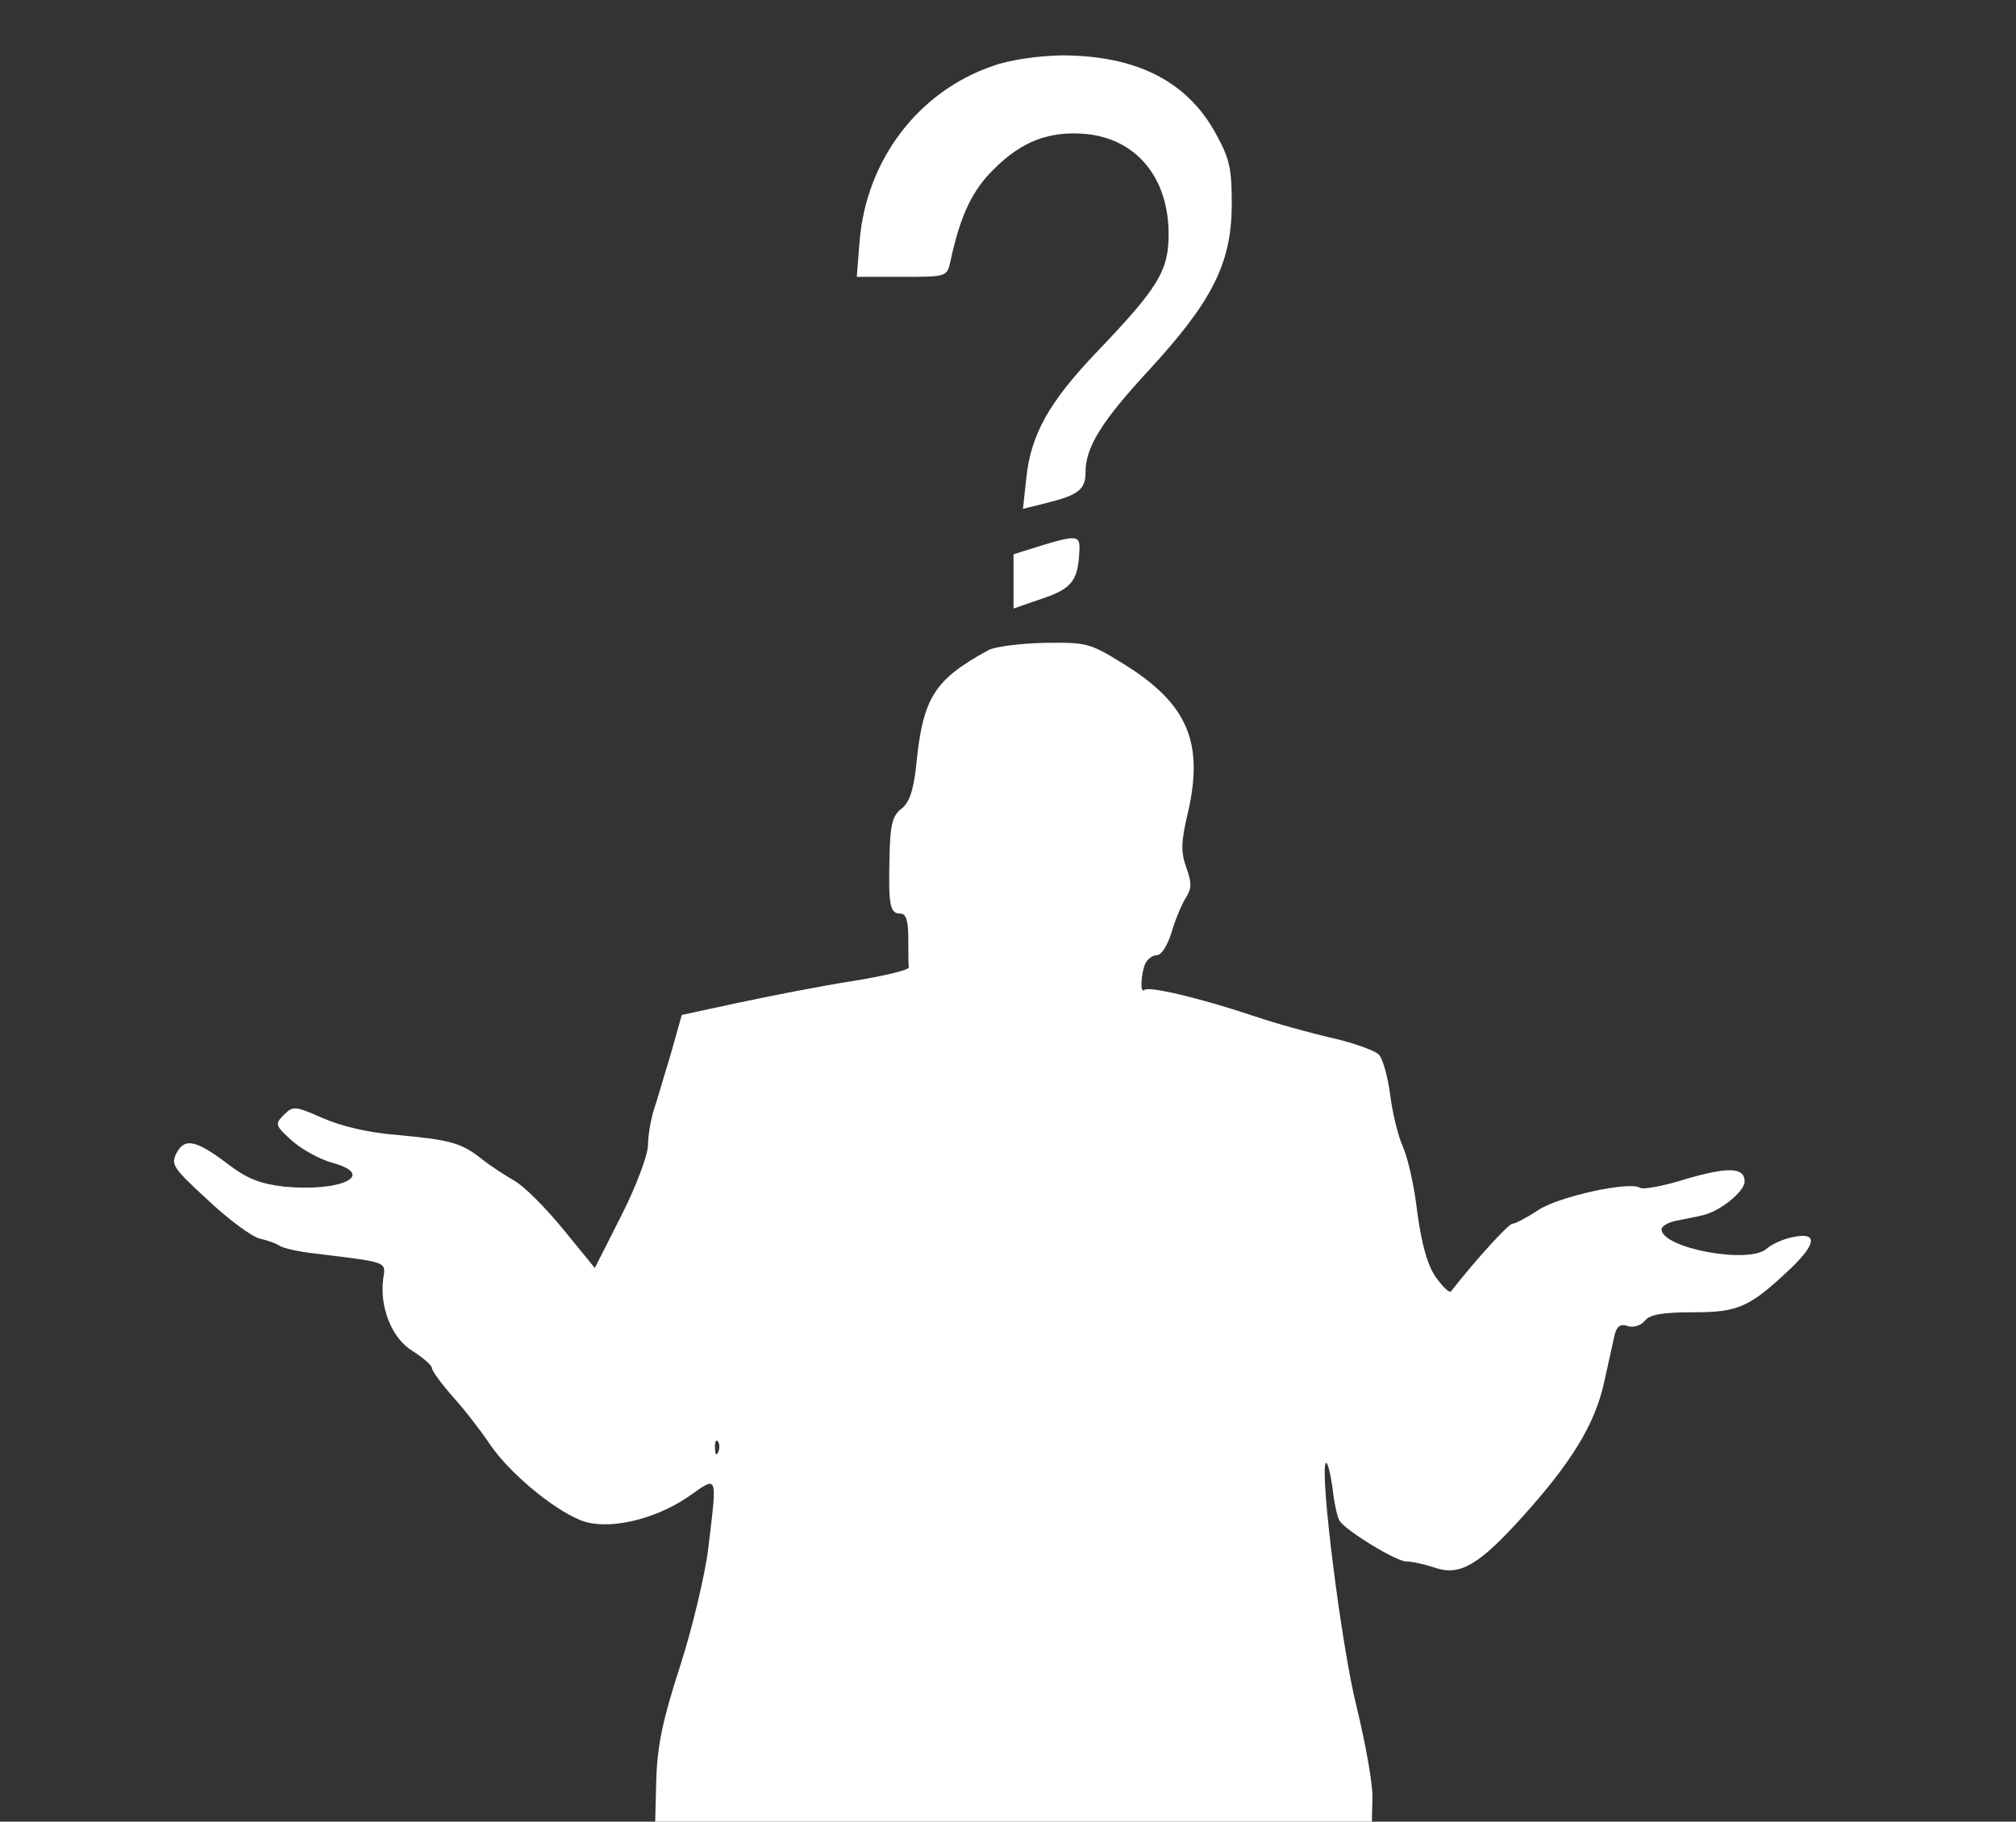 <?xml version="1.0" standalone="no"?>
<!DOCTYPE svg PUBLIC "-//W3C//DTD SVG 20010904//EN"
 "http://www.w3.org/TR/2001/REC-SVG-20010904/DTD/svg10.dtd">
<svg version="1.0" xmlns="http://www.w3.org/2000/svg"
 width="364pt" height="329pt" viewBox="0 0 364 329"
 preserveAspectRatio="xMidYMid meet">

<rect x="0" y="0" width="364" height="329" fill="#333333" stroke="none"/>

<g transform="translate(0,329) scale(0.1,-0.1)"
fill="#ffffff" stroke="none">
<path d="M1793 3171 c-135 -46 -229 -170 -241 -317 l-5 -64 81 0 c81 0 82 0
88 28 18 83 39 128 79 167 50 50 100 69 166 63 91 -9 149 -79 149 -181 0 -66
-19 -97 -129 -212 -87 -91 -120 -150 -128 -229 l-6 -55 44 11 c56 14 69 24 69
55 0 45 28 91 114 184 115 125 149 193 150 297 0 67 -3 84 -29 131 -52 95
-144 141 -279 141 -42 -1 -93 -8 -123 -19z"/>
<path d="M1878 2304 l-48 -15 0 -49 0 -49 52 18 c54 18 65 33 67 89 1 25 -6
26 -71 6z"/>
<path d="M1785 2116 c-99 -54 -119 -86 -131 -211 -5 -43 -12 -65 -27 -76 -16
-13 -20 -29 -21 -90 -2 -85 1 -99 20 -99 10 0 14 -13 14 -45 0 -25 0 -48 1
-52 0 -5 -46 -16 -103 -25 -57 -9 -149 -27 -205 -39 l-102 -22 -20 -71 c-12
-39 -25 -85 -31 -102 -5 -17 -10 -45 -10 -62 0 -17 -21 -74 -48 -127 l-48 -95
-58 71 c-32 39 -71 78 -88 87 -17 10 -42 26 -57 38 -38 30 -56 35 -151 44 -54
4 -104 16 -138 31 -50 22 -53 22 -70 5 -16 -16 -15 -19 15 -46 18 -16 51 -34
73 -40 81 -22 16 -53 -88 -43 -41 5 -65 14 -97 38 -60 46 -81 51 -96 23 -11
-21 -7 -27 56 -85 37 -35 79 -66 94 -70 14 -3 31 -9 36 -13 6 -4 35 -11 65
-14 130 -16 127 -14 122 -45 -7 -51 15 -108 53 -131 19 -12 35 -26 35 -31 0
-5 17 -28 38 -52 21 -23 51 -62 67 -86 34 -50 111 -115 162 -136 47 -20 133
-1 196 42 54 38 52 43 36 -92 -6 -50 -29 -145 -51 -214 -31 -95 -41 -143 -43
-203 l-2 -78 647 0 647 0 1 43 c1 23 -12 96 -28 162 -28 110 -68 430 -56 443
3 2 8 -18 12 -46 3 -27 9 -54 13 -59 12 -18 102 -73 120 -73 10 0 33 -5 51
-11 46 -16 80 4 161 94 87 97 128 164 145 239 8 35 16 73 19 86 4 17 11 22 24
17 10 -3 24 1 31 10 9 11 32 15 87 15 82 0 102 9 176 79 47 45 49 66 5 57 -17
-3 -39 -13 -48 -21 -32 -29 -190 1 -190 35 0 5 11 12 25 15 14 3 36 7 48 10
31 6 77 43 77 61 0 26 -29 27 -105 5 -41 -13 -79 -20 -84 -16 -20 12 -146 -16
-183 -40 -21 -14 -42 -25 -47 -25 -7 0 -63 -61 -111 -122 -3 -4 -15 8 -28 26
-15 22 -25 59 -33 116 -5 46 -17 99 -26 119 -9 20 -19 62 -23 94 -4 31 -13 64
-20 72 -6 7 -44 21 -83 30 -40 9 -105 27 -146 41 -93 31 -188 54 -195 46 -8
-7 -6 30 2 48 4 8 13 15 21 15 8 0 19 18 26 40 6 22 18 50 25 62 12 18 12 28
2 56 -10 28 -10 46 3 100 29 127 -1 197 -118 269 -60 37 -65 38 -142 37 -44
-1 -89 -7 -100 -13z m-488 -1448 c-3 -8 -6 -5 -6 6 -1 11 2 17 5 13 3 -3 4
-12 1 -19z"/>
</g>
</svg>
